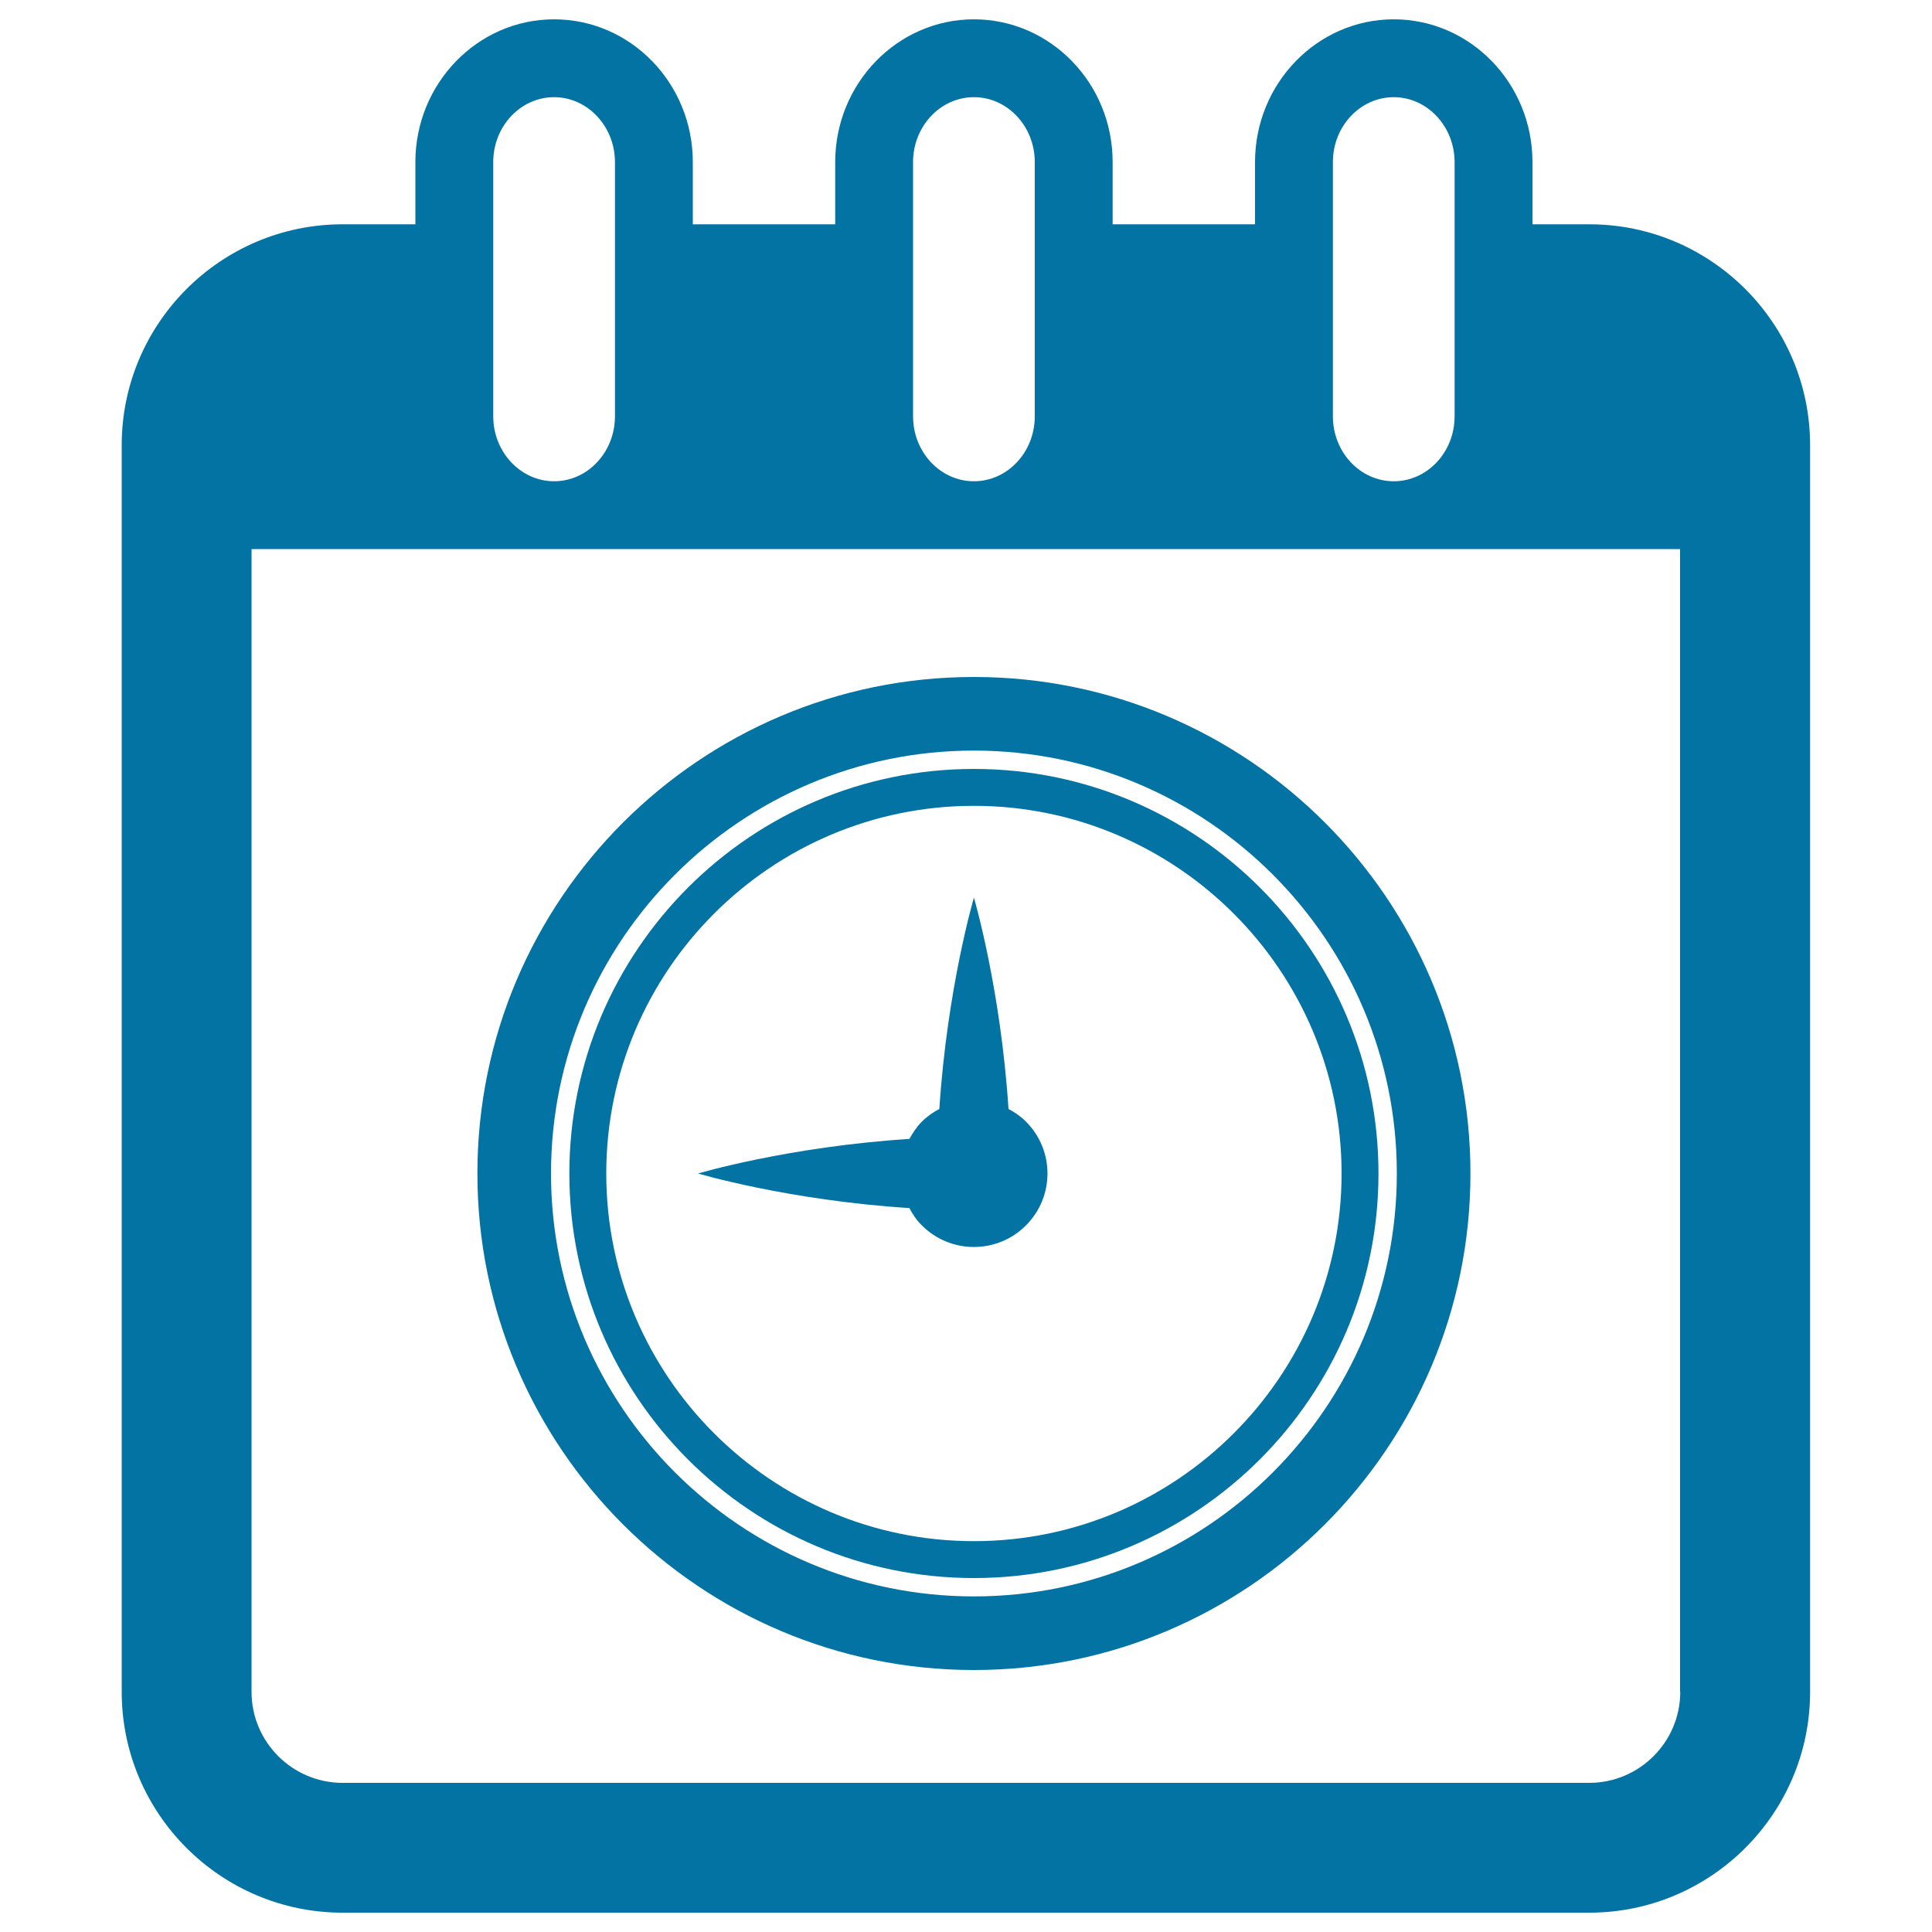 <svg xmlns="http://www.w3.org/2000/svg" viewBox="0 0 1000 1000" style="fill:#0273a2">
<title>Calendar Page With Circular Clock Symbol SVG icon</title>
<g><g><path d="M822.7,116.1h-29.5V83.9c0-40.8-32.2-73.9-71.8-73.9c-39.6,0-71.8,33.2-71.8,73.9v32.2h-73.7V83.9c0-40.8-32.2-73.9-71.8-73.9s-71.8,33.2-71.8,73.9v32.2h-73.7V83.9c0-40.8-32.2-73.9-71.8-73.9S215,43.2,215,83.9v32.2h-37.7c-63,0-114.3,51.3-114.3,114.3v645.3c0,63,51.3,114.3,114.3,114.3h645.3c63,0,114.3-51.3,114.3-114.3V230.4C936.9,167.4,885.6,116.1,822.7,116.1z M689.9,83.9c0-18.5,14.1-33.6,31.5-33.6c17.3,0,31.5,15.1,31.5,33.6v131.6c0,18.5-14.1,33.6-31.5,33.6c-17.4,0-31.5-15.1-31.5-33.6V83.9z M472.6,83.9c0-18.5,14.1-33.6,31.5-33.6s31.5,15.1,31.5,33.6v131.6c0,18.5-14.1,33.6-31.5,33.6s-31.5-15.1-31.5-33.6V83.9z M255.3,83.9c0-18.5,14.1-33.6,31.5-33.6c17.3,0,31.5,15.1,31.5,33.6v131.6c0,18.5-14.1,33.6-31.5,33.6c-17.3,0-31.5-15.1-31.5-33.6V83.9z M869.7,875.7c0,25.9-21.1,47.1-47.1,47.1H177.3c-25.9,0-47.1-21.1-47.1-47.1V284.2h739.4V875.7z"/><path d="M477.2,634.3c14.9,14.9,39,14.8,53.8,0c14.9-14.9,14.9-38.9,0-53.8c-2.7-2.7-5.8-4.8-9-6.5c-4.1-62.7-17.9-109.4-17.9-109.4s-13.8,46.7-17.9,109.4c-3.2,1.7-6.3,3.8-9,6.5c-2.7,2.7-4.7,5.8-6.5,9c-62.7,4-109.4,17.9-109.4,17.9s46.7,13.9,109.4,17.9C472.4,628.5,474.4,631.6,477.2,634.3z"/><path d="M504.1,864.4c141.7,0,257-115.3,257-257s-115.2-257-257-257c-141.7,0-257,115.3-257,257S362.4,864.4,504.1,864.4z M504.1,388.5c120.7,0,218.9,98.2,218.9,218.9c0,120.7-98.2,218.9-218.9,218.9s-218.9-98.2-218.9-218.9C285.2,486.7,383.4,388.5,504.1,388.5z"/><path d="M504.1,816.8c115.4,0,209.4-93.9,209.4-209.4s-93.9-209.4-209.4-209.4S294.7,492,294.7,607.4C294.7,722.9,388.6,816.8,504.1,816.8z M504.1,417.1c104.9,0,190.3,85.4,190.3,190.3c0,104.9-85.4,190.3-190.3,190.3s-190.3-85.4-190.3-190.3S399.1,417.1,504.1,417.1z"/></g></g>
</svg>